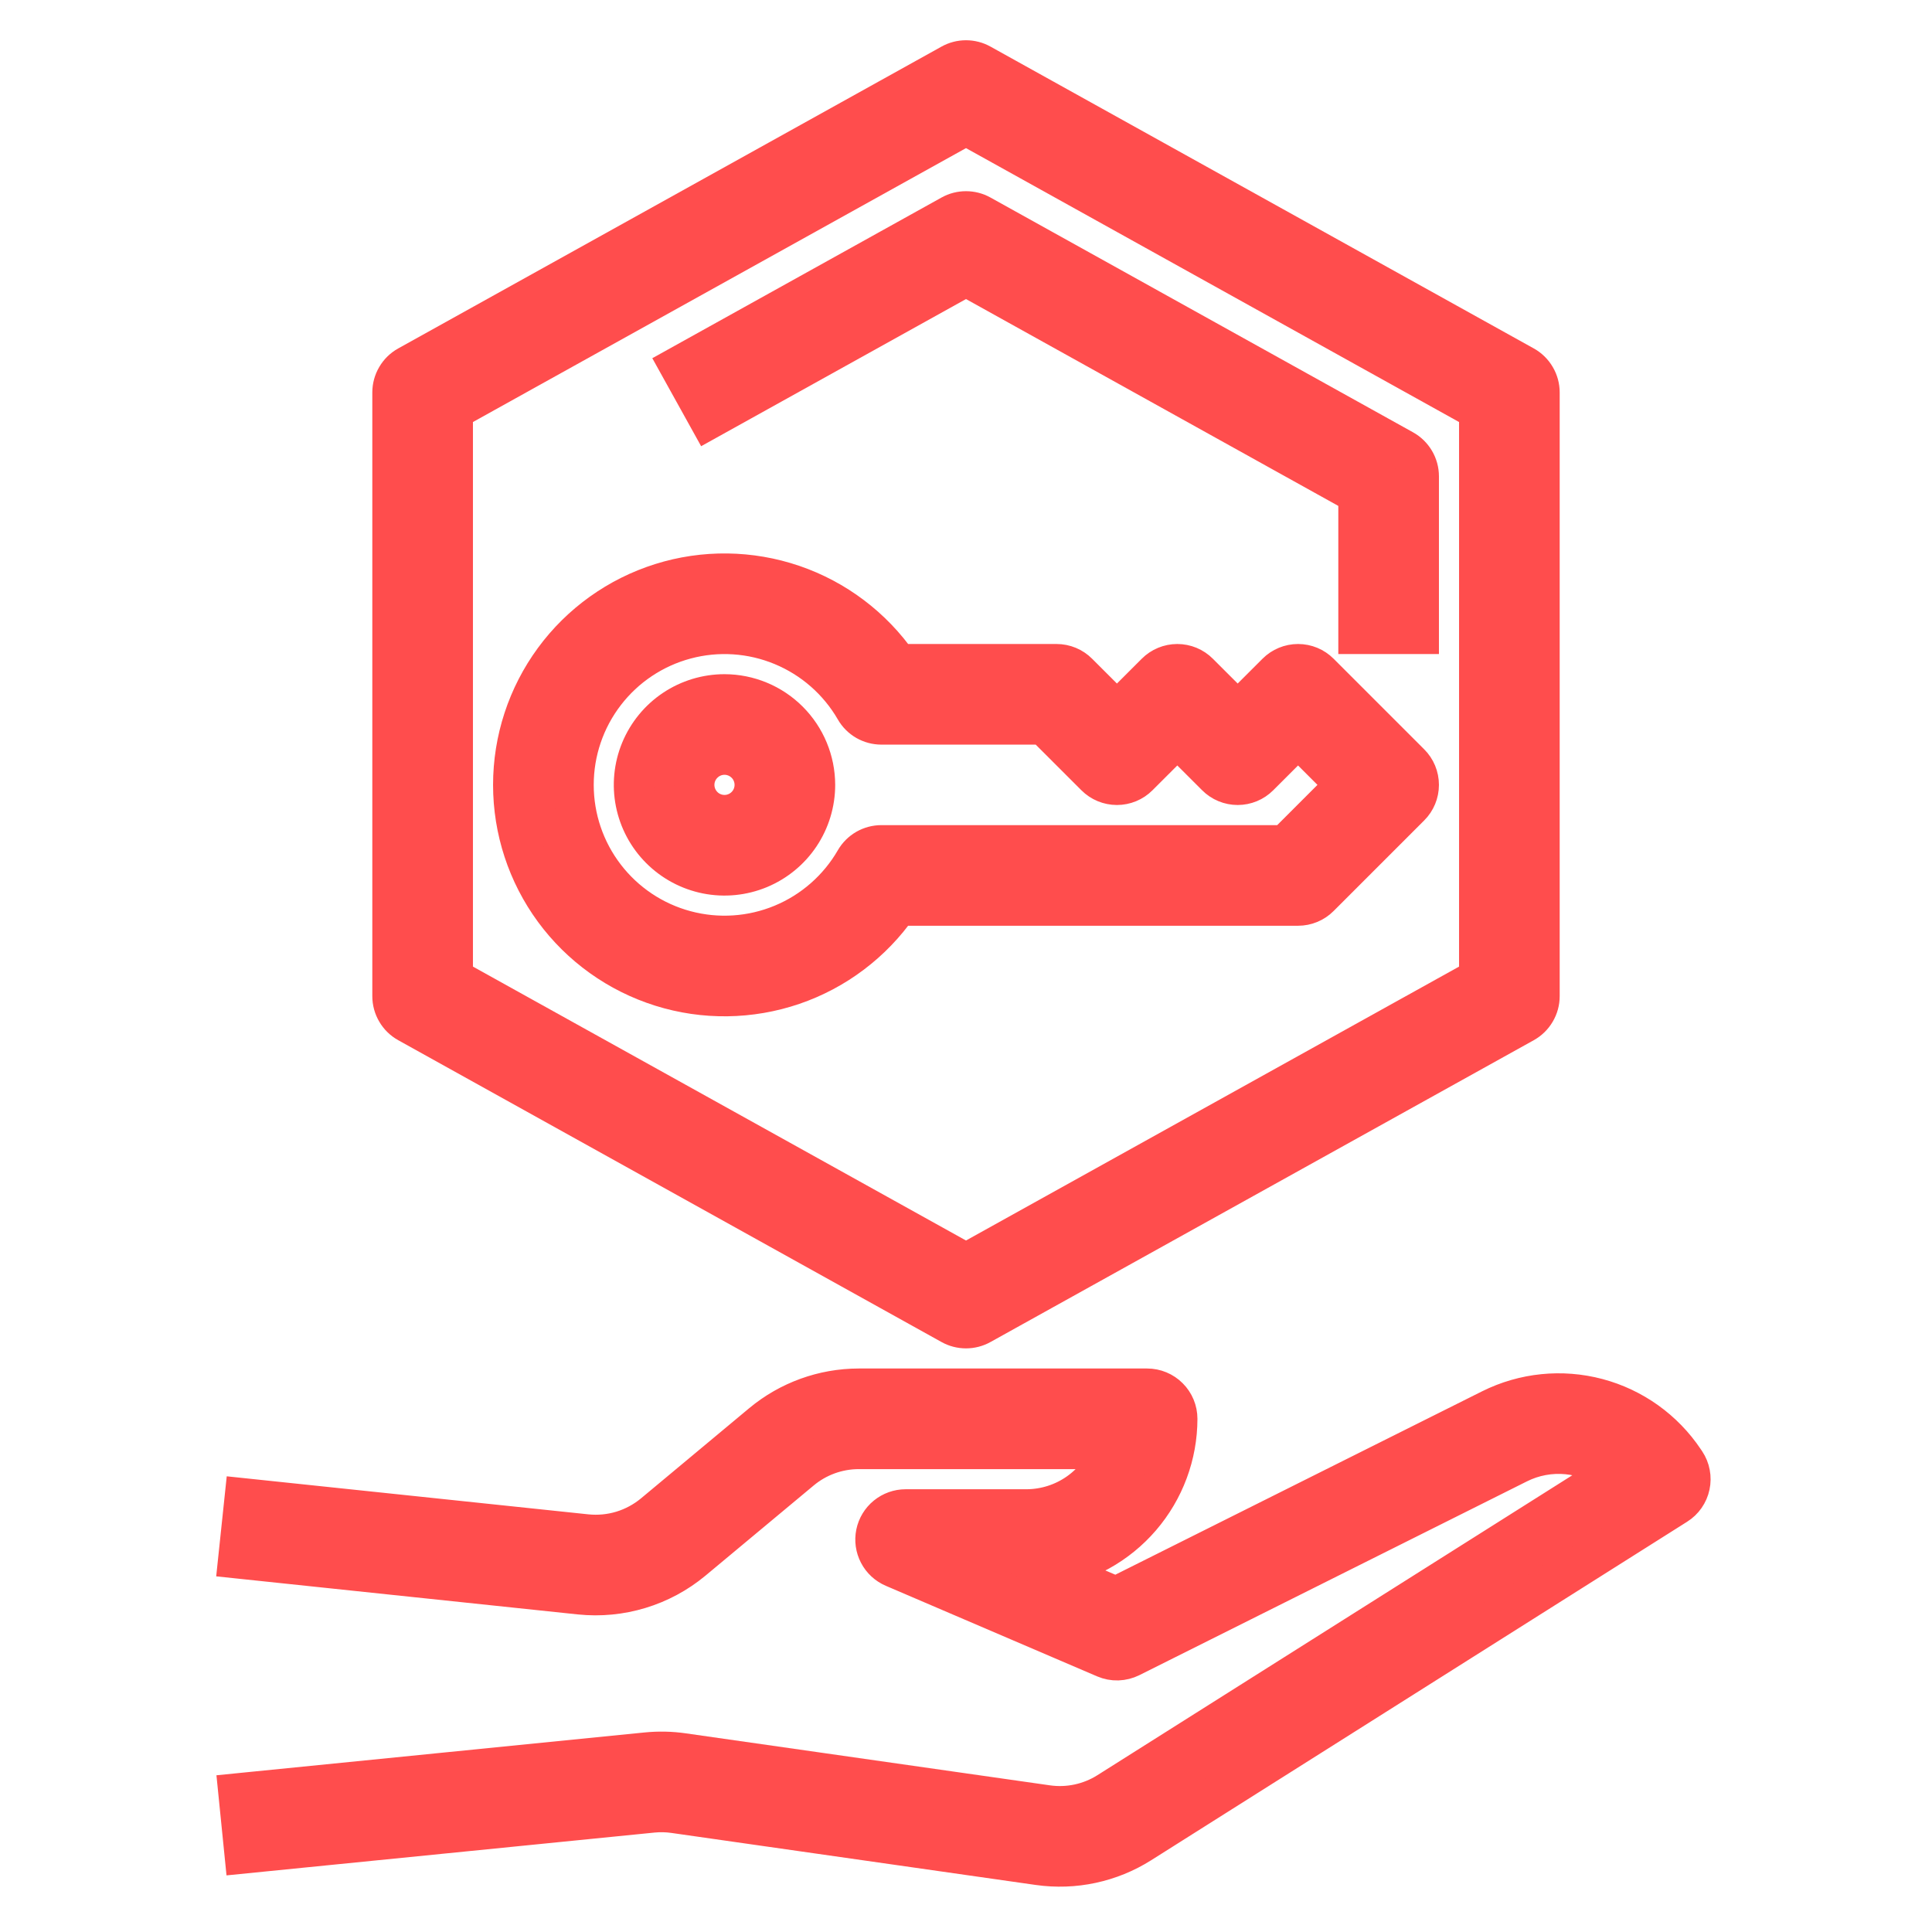 <svg width="48" height="48" viewBox="0 0 48 48" fill="none" xmlns="http://www.w3.org/2000/svg">
<g clip-path="url(#clip0_676_15159)">
<path d="M41.874 36.334L41.843 36.288C41.335 35.528 40.568 34.98 39.685 34.745C38.802 34.511 37.864 34.606 37.046 35.014L27.726 39.674L26.057 38.959C26.945 38.824 27.755 38.376 28.34 37.696C28.926 37.015 29.249 36.148 29.25 35.25C29.25 35.051 29.171 34.86 29.03 34.72C28.89 34.579 28.699 34.5 28.5 34.5H21.336C20.459 34.501 19.61 34.808 18.935 35.369L16.244 37.612C16.012 37.804 15.745 37.948 15.457 38.036C15.169 38.123 14.867 38.152 14.568 38.121L6.078 37.228L5.921 38.719L14.411 39.613C14.909 39.664 15.413 39.616 15.893 39.47C16.372 39.325 16.818 39.085 17.204 38.765L19.896 36.522C20.3 36.185 20.81 36 21.336 36H27.621C27.466 36.438 27.178 36.818 26.799 37.086C26.419 37.355 25.965 37.499 25.5 37.5H22.5C22.327 37.5 22.16 37.56 22.026 37.669C21.892 37.778 21.8 37.93 21.765 38.099C21.73 38.268 21.755 38.444 21.835 38.597C21.915 38.751 22.046 38.871 22.204 38.939L27.454 41.189C27.555 41.232 27.663 41.253 27.772 41.25C27.881 41.246 27.988 41.219 28.085 41.171L37.717 36.355C38.096 36.166 38.52 36.088 38.942 36.129C39.364 36.171 39.765 36.33 40.1 36.589L27.533 44.526C27.081 44.812 26.542 44.927 26.013 44.851L16.966 43.559C16.667 43.516 16.364 43.51 16.063 43.54L5.925 44.554L6.075 46.046L16.212 45.032C16.393 45.014 16.575 45.018 16.754 45.044L25.801 46.336C26.683 46.462 27.581 46.27 28.334 45.794L41.65 37.384C41.735 37.331 41.808 37.261 41.865 37.179C41.922 37.097 41.963 37.004 41.983 36.906C42.004 36.808 42.005 36.707 41.986 36.609C41.968 36.511 41.929 36.417 41.874 36.334ZM10.136 25.406L23.636 32.906C23.747 32.968 23.872 33 24 33C24.127 33 24.253 32.968 24.364 32.906L37.864 25.406C37.981 25.341 38.078 25.246 38.146 25.13C38.214 25.015 38.25 24.884 38.25 24.75V9.75C38.25 9.616 38.214 9.485 38.146 9.37C38.078 9.254 37.981 9.159 37.864 9.094L24.364 1.594C24.253 1.532 24.127 1.5 24 1.5C23.872 1.5 23.747 1.532 23.636 1.594L10.136 9.094C10.019 9.159 9.921 9.254 9.854 9.37C9.786 9.485 9.75 9.616 9.75 9.75V24.75C9.75 24.884 9.786 25.015 9.854 25.13C9.921 25.246 10.019 25.341 10.136 25.406ZM11.25 10.191L24 3.108L36.75 10.191V24.309L24 31.392L11.25 24.309V10.191Z" fill="#FF4D4D" stroke="#FF4D4D"/>
<path d="M24 6.858L33.75 12.275V15.75H35.25V11.833C35.25 11.7 35.214 11.568 35.146 11.453C35.078 11.338 34.981 11.243 34.864 11.178L24.364 5.344C24.253 5.282 24.127 5.25 24 5.25C23.872 5.25 23.747 5.282 23.636 5.344L16.886 9.094L17.614 10.406L24 6.858ZM32.78 22.28L35.03 20.03C35.171 19.89 35.25 19.699 35.25 19.5C35.25 19.301 35.171 19.11 35.03 18.97L32.78 16.72C32.64 16.579 32.449 16.5 32.25 16.5C32.051 16.5 31.86 16.579 31.72 16.72L30.75 17.689L29.78 16.72C29.64 16.579 29.449 16.5 29.25 16.5C29.051 16.5 28.86 16.579 28.72 16.72L27.75 17.689L26.78 16.72C26.64 16.579 26.449 16.5 26.25 16.5H22.309C21.67 15.583 20.755 14.893 19.698 14.532C18.64 14.171 17.494 14.156 16.428 14.491C15.362 14.826 14.43 15.492 13.768 16.393C13.107 17.294 12.75 18.382 12.75 19.5C12.75 20.618 13.107 21.706 13.768 22.607C14.43 23.508 15.362 24.174 16.428 24.509C17.494 24.844 18.64 24.829 19.698 24.468C20.755 24.107 21.67 23.417 22.309 22.5H32.25C32.449 22.5 32.64 22.421 32.78 22.28ZM21.898 21C21.766 21 21.637 21.035 21.523 21.1C21.409 21.166 21.314 21.261 21.249 21.374C20.836 22.089 20.199 22.648 19.436 22.964C18.674 23.28 17.828 23.336 17.03 23.122C16.233 22.909 15.528 22.438 15.026 21.783C14.523 21.128 14.251 20.326 14.251 19.5C14.251 18.674 14.523 17.872 15.026 17.217C15.528 16.562 16.233 16.091 17.03 15.878C17.828 15.664 18.674 15.72 19.436 16.036C20.199 16.352 20.836 16.91 21.249 17.625C21.314 17.739 21.409 17.834 21.523 17.9C21.637 17.965 21.766 18 21.898 18H25.939L27.22 19.28C27.36 19.421 27.551 19.5 27.75 19.5C27.949 19.5 28.14 19.421 28.28 19.28L29.25 18.311L30.22 19.28C30.36 19.421 30.551 19.5 30.75 19.5C30.949 19.5 31.14 19.421 31.28 19.28L32.25 18.311L33.439 19.5L31.939 21H21.898Z" fill="#FF4D4D" stroke="#FF4D4D"/>
<path d="M18 17.25C17.555 17.25 17.12 17.382 16.75 17.629C16.38 17.876 16.092 18.228 15.921 18.639C15.751 19.05 15.706 19.503 15.793 19.939C15.88 20.375 16.094 20.776 16.409 21.091C16.724 21.406 17.125 21.62 17.561 21.707C17.997 21.794 18.45 21.749 18.861 21.579C19.272 21.408 19.624 21.12 19.871 20.75C20.118 20.38 20.25 19.945 20.25 19.5C20.249 18.904 20.012 18.332 19.59 17.91C19.168 17.488 18.596 17.251 18 17.25ZM18 20.25C17.852 20.25 17.707 20.206 17.583 20.124C17.46 20.041 17.364 19.924 17.307 19.787C17.25 19.65 17.235 19.499 17.264 19.354C17.293 19.208 17.365 19.075 17.47 18.97C17.575 18.865 17.708 18.793 17.854 18.764C17.999 18.735 18.15 18.75 18.287 18.807C18.424 18.864 18.541 18.96 18.624 19.083C18.706 19.207 18.75 19.352 18.75 19.5C18.75 19.699 18.671 19.89 18.53 20.03C18.39 20.171 18.199 20.25 18 20.25Z" fill="#FF4D4D" stroke="#FF4D4D"/>
</g>
<defs>
<clipPath id="clip0_676_15159">
<rect width="48" height="48" fill="white"/>
</clipPath>
</defs>
</svg>
